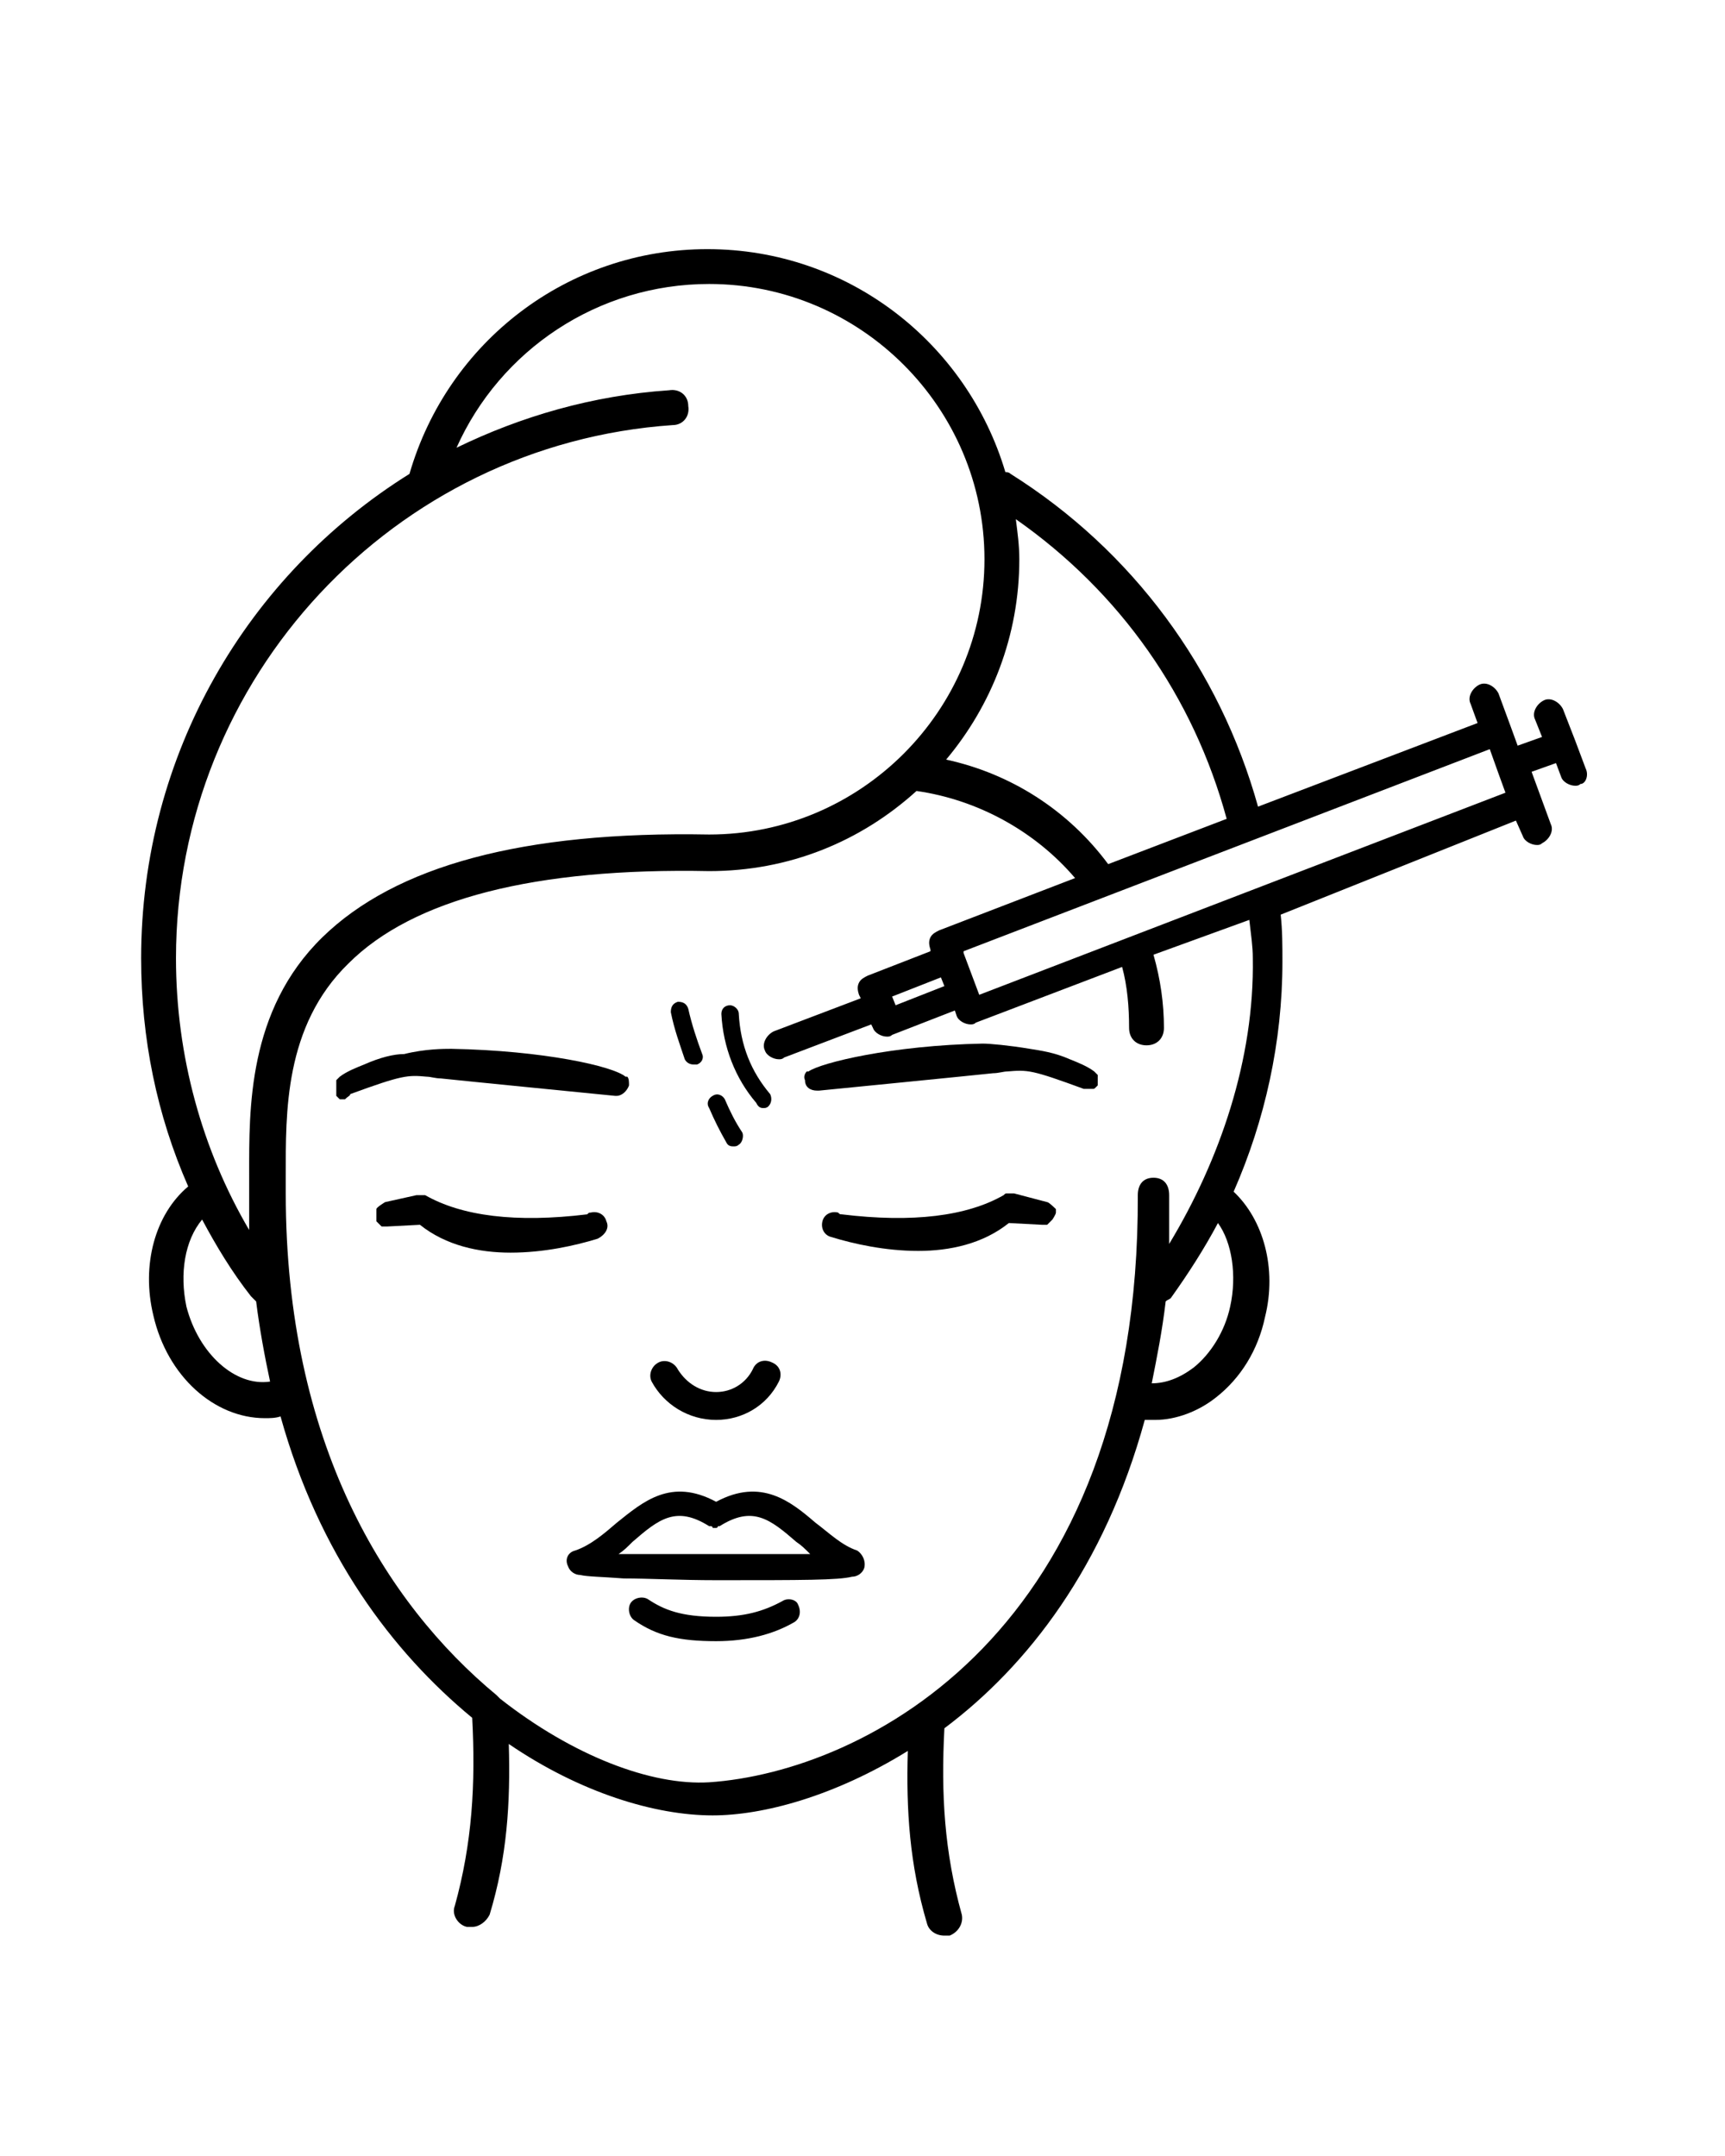 <?xml version="1.0"?>
<svg width="99" height="123.75" xmlns="http://www.w3.org/2000/svg" xmlns:svg="http://www.w3.org/2000/svg" enable-background="new 0 0 99 99" version="1.1" xml:space="preserve">
 <g class="layer">
  <title>Layer 1</title>
  <g id="svg_1">
   <g id="svg_2">
    <path d="m41.1,81.5c1.5,0 2.9,-0.8 3.6,-2.2c0.2,-0.4 0.1,-0.9 -0.4,-1.1c-0.4,-0.2 -0.9,-0.1 -1.1,0.4c-0.4,0.8 -1.2,1.3 -2.1,1.3c-0.9,0 -1.7,-0.5 -2.2,-1.3c-0.2,-0.4 -0.7,-0.6 -1.1,-0.4c-0.4,0.2 -0.6,0.7 -0.4,1.1c0.7,1.3 2.1,2.2 3.7,2.2z" id="svg_3"/>
    <path d="m44.9,91.9c-1.1,0.6 -2.2,0.9 -3.8,0.9c-2,0 -3,-0.4 -3.9,-1c-0.3,-0.2 -0.8,-0.1 -1,0.2c-0.2,0.3 -0.1,0.8 0.2,1c1.3,0.9 2.6,1.2 4.7,1.2c1.8,0 3.3,-0.4 4.5,-1.1c0.3,-0.2 0.4,-0.6 0.2,-1c-0.1,-0.3 -0.6,-0.4 -0.9,-0.2z" id="svg_4"/>
    <path d="m49.2,89c-0.9,-0.3 -1.6,-1 -2.4,-1.6c-1.4,-1.2 -3.1,-2.6 -5.7,-1.2c-2.6,-1.4 -4.2,0 -5.7,1.2c-0.7,0.6 -1.5,1.3 -2.4,1.6c-0.4,0.1 -0.6,0.5 -0.4,0.9c0.1,0.3 0.4,0.5 0.7,0.5l0,0c0.4,0.1 1.2,0.1 2.5,0.2c1.4,0 3.3,0.1 5.3,0.1c5,0 7,0 7.8,-0.2l0,0c0.3,0 0.6,-0.2 0.7,-0.5c0.1,-0.4 -0.1,-0.8 -0.4,-1zm-13.7,0.2c0.3,-0.2 0.5,-0.4 0.8,-0.7c1.5,-1.3 2.5,-2.1 4.4,-0.9l0.1,0c0,0 0.1,0 0.1,0.1l0.1,0l0.1,0c0,0 0.1,0 0.1,-0.1l0.1,0c1.9,-1.2 2.9,-0.4 4.4,0.9c0.3,0.2 0.5,0.4 0.8,0.7c-2.7,0 -8.1,0 -11,0z" id="svg_5"/>
    <path d="m91,44.1l-0.6,-1.6l0,0l0,0l-0.7,-1.8c-0.2,-0.4 -0.7,-0.7 -1.1,-0.5s-0.7,0.7 -0.5,1.1l0.4,1l-1.4,0.5l-0.4,-1.1l0,0l-0.7,-1.9c-0.2,-0.4 -0.7,-0.7 -1.1,-0.5s-0.7,0.7 -0.5,1.1l0.4,1.1l-12.6,4.8c-2.2,-7.9 -7.2,-14.7 -14.2,-19.1c-0.1,-0.1 -0.2,-0.1 -0.3,-0.1c-2.2,-7.4 -9,-12.8 -17.1,-12.8c-8,0 -14.9,5.3 -17.1,12.9c-9.3,5.8 -15.4,16.1 -15.4,27.8c0,4.6 0.9,9 2.7,13.1c-1.9,1.6 -2.7,4.5 -2,7.4c0.8,3.5 3.5,5.9 6.4,5.9c0.3,0 0.6,0 0.9,-0.1c2.2,7.9 6.4,13.5 11,17.3c0.2,3.8 0,7.2 -1,10.8c-0.2,0.5 0.2,1.1 0.7,1.2c0.1,0 0.2,0 0.3,0c0.4,0 0.8,-0.3 1,-0.7c1,-3.3 1.2,-6.4 1.1,-9.8c4.1,2.8 8.4,4.1 11.7,4.1c2.9,0 7,-1.1 11.2,-3.7c-0.1,3.4 0.1,6.5 1.1,9.9c0.1,0.4 0.5,0.7 1,0.7c0.1,0 0.2,0 0.3,0c0.5,-0.2 0.8,-0.7 0.7,-1.2c-1,-3.6 -1.2,-6.9 -1,-10.7c4.8,-3.6 9.2,-9.3 11.5,-17.7c0.2,0 0.4,0 0.6,0c1.2,0 2.5,-0.5 3.5,-1.3c1.4,-1.1 2.4,-2.7 2.8,-4.6c0.7,-2.8 -0.1,-5.6 -1.8,-7.2c1.8,-4.1 2.8,-8.6 2.8,-13.2c0,-0.9 0,-1.8 -0.1,-2.7l13.5,-5.4l0.4,0.9c0.1,0.3 0.5,0.5 0.8,0.5c0.1,0 0.2,0 0.3,-0.1c0.4,-0.2 0.7,-0.7 0.5,-1.1l-1.1,-3l1.4,-0.5l0.3,0.8c0.1,0.3 0.5,0.5 0.8,0.5c0.1,0 0.2,0 0.3,-0.1c0.3,0 0.5,-0.5 0.3,-0.9zm-20.6,2.9l-6.8,2.6c-2.3,-3.1 -5.6,-5.2 -9.3,-6c2.6,-3.1 4.2,-7.1 4.2,-11.5c0,-0.8 -0.1,-1.5 -0.2,-2.3c6,4.2 10.2,10.2 12.1,17.2zm-31.8,-22.6c0.6,0 1,-0.5 0.9,-1.1c0,-0.6 -0.5,-1 -1.1,-0.9c-4.4,0.3 -8.5,1.5 -12.2,3.3c2.5,-5.6 8.1,-9.4 14.5,-9.4c8.7,0 15.8,7.1 15.8,15.8s-7.1,15.8 -15.8,15.8c-10.7,-0.2 -18,1.8 -22.2,5.9c-4.3,4.2 -4.2,9.9 -4.2,13.6l0,1c0,0.8 0,1.5 0,2.2c-2.7,-4.6 -4.2,-10 -4.2,-15.6c0,-16.1 12.5,-29.5 28.5,-30.6zm-27.9,50.6c-0.4,-1.9 -0.1,-3.8 0.9,-5c0.8,1.5 1.7,3 2.8,4.4c0.1,0.1 0.2,0.2 0.3,0.3c0.2,1.6 0.5,3.2 0.8,4.6c-2,0.3 -4.1,-1.6 -4.8,-4.3zm59.9,0c-0.3,1.4 -1.1,2.7 -2.1,3.5c-0.8,0.6 -1.6,0.9 -2.4,0.9c0.3,-1.5 0.6,-3 0.8,-4.7c0.1,-0.1 0.2,-0.1 0.3,-0.2c1,-1.4 1.9,-2.8 2.7,-4.3c0.8,1.1 1.1,3 0.7,4.8zm1.3,-20c0.1,5.8 -1.9,11.6 -4.8,16.4c0,-0.7 0,-2.1 0,-2.8c0,-0.6 -0.3,-1 -0.9,-1s-0.9,0.4 -0.9,1c0.1,25.1 -15.7,33.1 -24.6,33.7c-3.3,0.2 -7.8,-1.5 -12,-4.8c-0.1,-0.1 -0.1,-0.1 -0.2,-0.2c-6.4,-5.3 -12.1,-14.5 -12.1,-28.8l0,-1c0,-3.6 -0.1,-8.6 3.6,-12.2c3.7,-3.7 10.7,-5.5 20.7,-5.3l0,0l0,0c4.6,0 8.7,-1.7 11.9,-4.6c3.5,0.5 6.8,2.3 9.1,5l-7.8,3c-0.2,0.1 -0.4,0.2 -0.5,0.4s-0.1,0.4 0,0.7l0,0.1l-3.6,1.4c-0.2,0.1 -0.4,0.2 -0.5,0.4s-0.1,0.4 0,0.7l0.1,0.2l-5,1.9c-0.4,0.2 -0.7,0.7 -0.5,1.1c0.1,0.3 0.5,0.5 0.8,0.5c0.1,0 0.2,0 0.3,-0.1l5,-1.9l0.1,0.2c0.1,0.3 0.5,0.5 0.8,0.5c0.1,0 0.2,0 0.3,-0.1l3.6,-1.4l0.1,0.3c0.1,0.3 0.5,0.5 0.8,0.5c0.1,0 0.2,0 0.3,-0.1l8.4,-3.2c0.3,1.1 0.4,2.3 0.4,3.5c0,0.6 0.4,1 1,1s1,-0.4 1,-1c0,-1.4 -0.2,-2.8 -0.6,-4.2l5.5,-2c0.1,0.9 0.2,1.5 0.2,2.2zm-17.7,1.6l-2.8,1.1l-0.2,-0.5l2.8,-1.1l0,0l0.2,0.5zm32.2,-11.1l-30.2,11.6l-0.6,-1.6l-0.3,-0.8l0,0l0,-0.1l30.2,-11.6l0.5,1.4l0.4,1.1z" id="svg_6"/>
    <path d="m43.8,63.6c0.1,0 0.2,0 0.3,-0.1c0.2,-0.2 0.2,-0.5 0.1,-0.7c-1.1,-1.3 -1.7,-2.8 -1.8,-4.6c0,-0.3 -0.3,-0.5 -0.5,-0.5c-0.3,0 -0.5,0.2 -0.5,0.5c0.1,1.9 0.8,3.7 2,5.1c0.1,0.2 0.2,0.3 0.4,0.3z" id="svg_7"/>
    <path d="m39.3,60.8c0.1,0.2 0.3,0.3 0.5,0.3c0.1,0 0.1,0 0.2,0c0.3,-0.1 0.4,-0.4 0.3,-0.6c-0.3,-0.8 -0.6,-1.7 -0.8,-2.6c-0.1,-0.3 -0.3,-0.4 -0.6,-0.4c-0.3,0.1 -0.4,0.3 -0.4,0.6c0.2,1 0.5,1.8 0.8,2.7z" id="svg_8"/>
    <path d="m41.7,65.6c0.1,0.2 0.3,0.2 0.4,0.2c0.1,0 0.2,0 0.3,-0.1c0.2,-0.1 0.3,-0.5 0.2,-0.7c-0.4,-0.6 -0.7,-1.2 -1,-1.9c-0.1,-0.2 -0.4,-0.4 -0.7,-0.2c-0.2,0.1 -0.4,0.4 -0.2,0.7c0.3,0.7 0.6,1.3 1,2z" id="svg_9"/>
    <path d="m63,62.1l0,0c0,-0.1 0,-0.1 0,-0.2l0,-0.1c0,0 0,0 0,-0.1c0,0 0,0 -0.1,-0.1l-0.1,-0.1l0,0l0,0l0,0l0,0c-0.4,-0.3 -0.9,-0.5 -1.4,-0.7c-0.9,-0.4 -1.7,-0.5 -2.3,-0.6c-1.2,-0.2 -2.3,-0.3 -2.7,-0.3c-5.2,0.1 -9.3,1.1 -10,1.6c0,0 0,0 -0.1,0l0,0l0,0l0,0l0,0c-0.1,0.1 -0.2,0.3 -0.1,0.5c0,0.4 0.3,0.6 0.7,0.6c0,0 0,0 0.1,0l0,0c0,0 9.1,-0.9 10,-1c0.3,0 0.6,-0.1 0.8,-0.1c1.2,-0.1 1.4,-0.1 4.4,1c0,0 0,0 0.1,0c0,0 0,0 0.1,0c0,0 0,0 0.1,0l0,0l0.1,0c0,0 0,0 0.1,0l0,0c0.1,0 0.1,0 0.2,-0.1l0,0l0,0l0,0l0.1,-0.1l0,0l0,0l0,0l0,0c0,0 0,0 0,-0.1c0,0 0,0 0,-0.1l0,0l0,-0.2c0,0.3 0,0.2 0,0.2z" id="svg_10"/>
    <path d="m60.6,69.6l0,0l0,-0.2c0,0 -0.4,-0.4 -0.5,-0.4l-1.9,-0.5l-0.1,0c-0.1,0 -0.1,0 -0.2,0l-0.1,0c-0.1,0 -0.1,0 -0.2,0.1c-2.1,1.2 -5.2,1.6 -9.3,1.1c-0.1,0 -0.1,0 -0.2,-0.1c-0.4,-0.1 -0.8,0.1 -0.9,0.5c-0.1,0.4 0.1,0.8 0.5,0.9c1.3,0.4 3.1,0.8 5,0.8c1.8,0 3.7,-0.4 5.2,-1.6l1.9,0.1l0,0l0,0l0,0c0.1,0 0.2,0 0.2,0s0,0 0.1,0l0.3,-0.3c0,0 0.2,-0.3 0.2,-0.4l0,0z" id="svg_11"/>
    <path d="m20.1,62.8c3,-1.1 3.3,-1.1 4.4,-1c0.2,0 0.5,0.1 0.8,0.1c0.9,0.1 10,1 10,1l0,0c0,0 0,0 0.1,0c0.3,0 0.6,-0.3 0.7,-0.6c0,-0.2 0,-0.4 -0.1,-0.5l0,0l0,0l0,0l0,0c0,0 0,0 -0.1,0c-0.7,-0.6 -4.7,-1.5 -10,-1.6c-0.4,0 -1.5,0 -2.7,0.3c-0.6,0 -1.4,0.2 -2.3,0.6c-0.5,0.2 -1,0.4 -1.4,0.7l0,0l0,0l0,0l0,0l-0.1,0.1c0,0 0,0 -0.1,0.1c0,0 0,0 0,0.1l0,0.1l0,0.1c0,0 0,0 0,0.1l0,0.1l0,0.1l0,0.1c0,0 0,0 0,0.1c0,0 0,0 0,0.1l0,0l0,0l0,0l0,0l0.1,0.1l0,0l0,0l0,0l0.1,0.1l0,0c0,0 0,0 0.1,0l0.1,0l0,0c0,0 0,0 0.1,0c0.2,-0.2 0.3,-0.2 0.3,-0.3l0,0z" id="svg_12"/>
    <path d="m34.8,70.1c-0.1,-0.4 -0.5,-0.6 -0.9,-0.5c-0.1,0 -0.1,0 -0.2,0.1c-4.1,0.5 -7.2,0.1 -9.3,-1.1l-0.1,0l-0.1,0c-0.1,0 -0.1,0 -0.2,0c0,0 0,0 -0.1,0l0,0l0,0l-1.8,0.4c0,0 -0.5,0.3 -0.5,0.4l0,0.1l0,0.1c0,0 0,0 0,0.1c0,0 0,0 0,0.1c0,0 0,0 0,0.1c0,0 0,0 0,0.1l0,0.1c0,0 0.1,0.1 0.2,0.2l0.1,0.1c0,0 0,0 0.1,0s0.1,0 0.2,0l0,0l1.9,-0.1c1.5,1.2 3.4,1.6 5.2,1.6c1.9,0 3.7,-0.4 5,-0.8c0.4,-0.2 0.7,-0.6 0.5,-1z" id="svg_13"/>
   </g>
  </g>
 </g>
</svg>